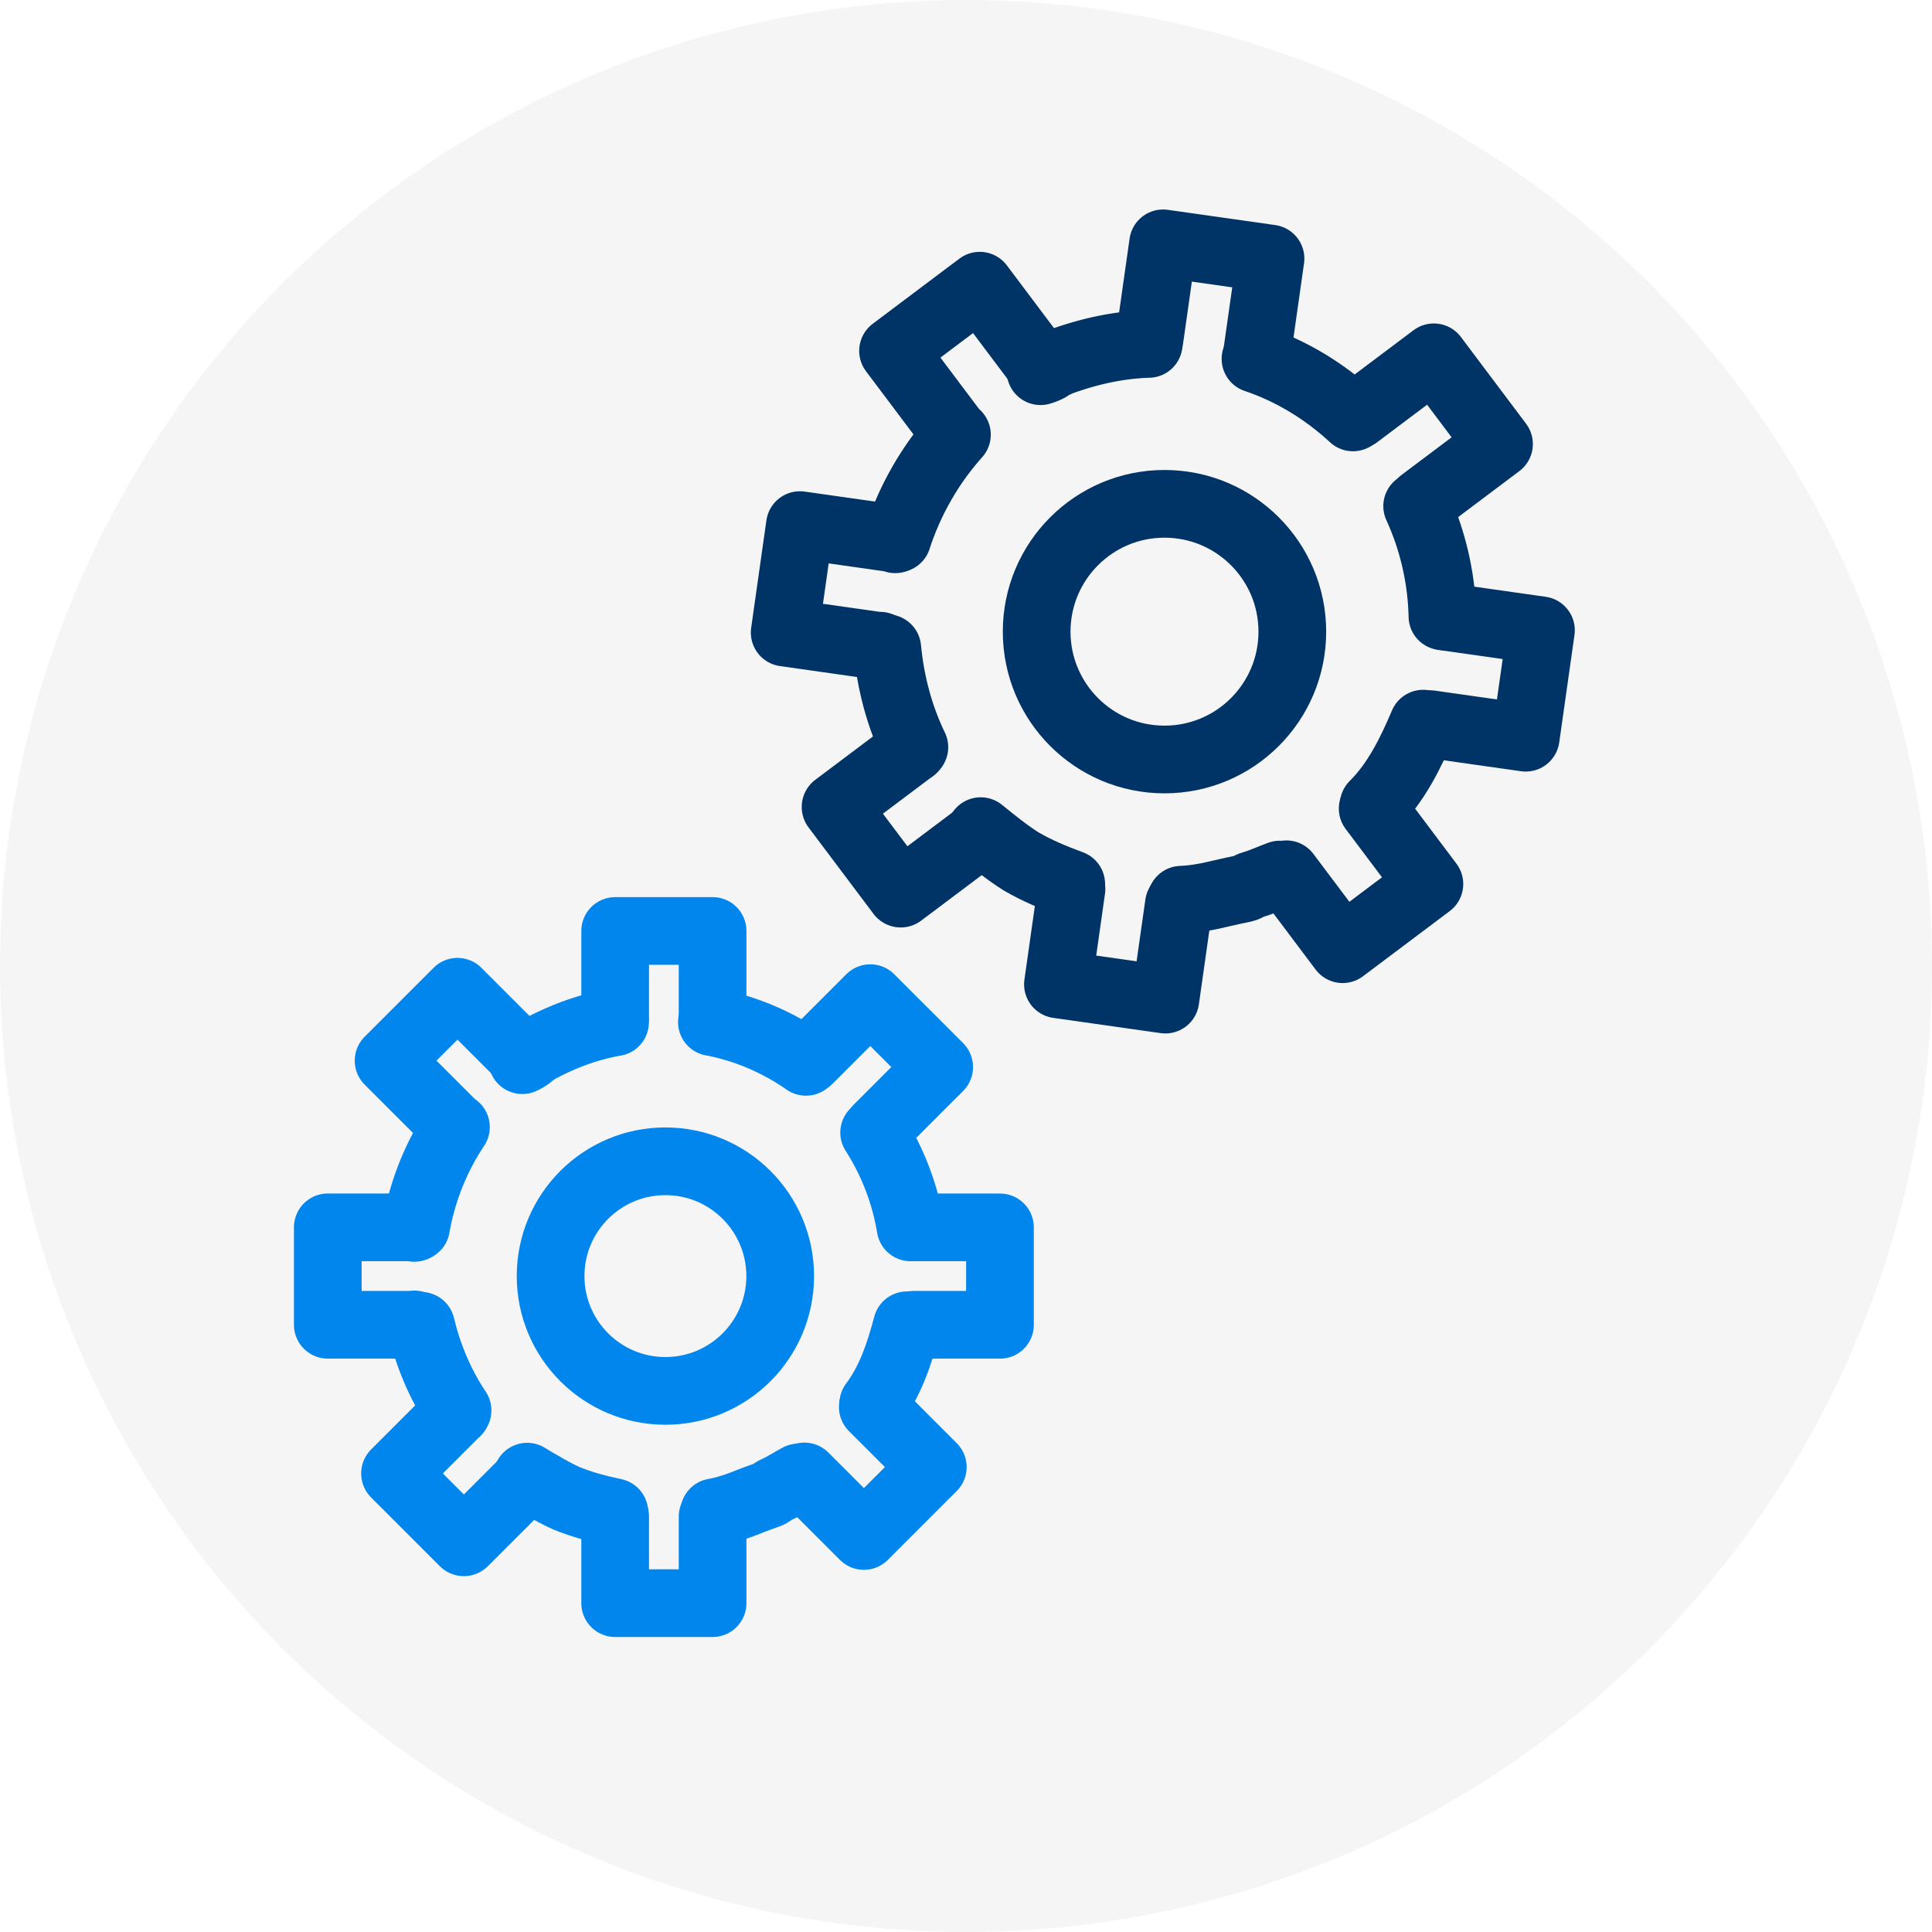 <svg id="Layer_1" data-name="Layer 1" xmlns="http://www.w3.org/2000/svg" viewBox="0 0 1997.6 1997.6">
  <defs>
    <style>
      .cls-1 {
        fill: #f5f5f5;
      }

      .cls-2, .cls-3 {
        fill: none;
        stroke-linecap: round;
        stroke-linejoin: round;
        stroke-width: 70px;
      }

      .cls-2 {
        stroke: #0086ed;
      }

      .cls-3 {
        stroke: #036;
      }
    </style>
  </defs>
  <title>kolečka bez domečku</title>
  <g id="Layer_3" data-name="Layer 3">
    <g id="Layer_2" data-name="Layer 2">
      <circle class="cls-1" cx="998.8" cy="998.8" r="998.8"/>
    </g>
  </g>
  <g>
    <path class="cls-2" d="M835.93,1099.3c-29-20.12-62.24-34.59-97.26-41.1" transform="translate(-2.59 -1.42)"/>
    <path class="cls-2" d="M944.07,1270.43a260.39,260.39,0,0,0-26-77.86q-5.37-10.3-11.64-20.11" transform="translate(-2.59 -1.42)"/>
    <path class="cls-2" d="M905.49,1452.82c17.89-23.63,27.29-52.56,34.91-81.13" transform="translate(-2.59 -1.42)"/>
    <path class="cls-2" d="M741,1565.09c12.9-2.32,25-6.6,37.12-11.47,6.18-2.48,12.49-4.6,18.74-6.92a15.27,15.27,0,0,0,4.69-2.93c2.19-1.67,5.23-2.65,7.68-4,6.43-3.41,12.63-7.21,19-10.69" transform="translate(-2.59 -1.42)"/>
    <path class="cls-2" d="M547.64,1528.23c13.43,8,26.45,16,40.91,22.45,15.91,6.51,32.55,10.85,49.24,14.36" transform="translate(-2.59 -1.42)"/>
    <path class="cls-2" d="M437.91,1372.23c7.46,30.93,19.75,60.58,37.77,87.49" transform="translate(-2.59 -1.42)"/>
    <path class="cls-2" d="M474,1166.81a266.61,266.61,0,0,0-21.22,38.28,271.69,271.69,0,0,0-14.66,41q-3.21,11.88-5.35,24" transform="translate(-2.59 -1.42)"/>
    <path class="cls-2" d="M638.51,1058.36c-28.26,4.91-55,15-80.33,28.77-2.89,2.17-5.79,3.62-8.68,6.51a39.15,39.15,0,0,1-6.87,3.93" transform="translate(-2.59 -1.42)"/>
    <path class="cls-2" d="M639.16,1064.58" transform="translate(-2.59 -1.42)"/>
    <path class="cls-2" d="M639.25,1050.69" transform="translate(-2.59 -1.42)"/>
    <polyline class="cls-2" points="736.79 1052 736.79 962.58 636.05 962.58 636.05 1052"/>
    <polyline class="cls-2" points="636.05 1568.16 636.05 1657.58 736.79 1657.58 736.79 1568.16"/>
    <polyline class="cls-2" points="944.5 1369.79 1033.92 1369.79 1033.92 1269.05 944.5 1269.05"/>
    <path class="cls-2" d="M430.93,1271v-.57H341.51v100.74h89.42v-.36" transform="translate(-2.59 -1.42)"/>
    <polyline class="cls-2" points="536.25 1088.67 473.02 1025.44 401.78 1096.68 465.01 1159.91"/>
    <path class="cls-2" d="M834.28,1528l61.53,61.54,71.24-71.24-62-62" transform="translate(-2.59 -1.42)"/>
    <polyline class="cls-2" points="907.83 1166.51 971.06 1103.28 899.82 1032.05 836.59 1095.28"/>
    <path class="cls-2" d="M474.32,1461.79a.15.15,0,0,0-.23,0l-63,63a.17.17,0,0,0,0,.23l71,71a.15.15,0,0,0,.23,0l63.11-63.11" transform="translate(-2.59 -1.42)"/>
    <circle class="cls-2" cx="687.99" cy="1319.42" r="118.7"/>
  </g>
  <g>
    <path class="cls-3" d="M1401.51,433c-28.8-26.72-63.21-47.87-100.79-60.52" transform="translate(-2.59 -1.42)"/>
    <path class="cls-3" d="M1494,638.61a289.71,289.71,0,0,0-16.43-89.89q-4.32-12.21-9.69-24" transform="translate(-2.59 -1.42)"/>
    <path class="cls-3" d="M1422.88,833.64c23.43-23.24,38.32-53.66,51.19-84" transform="translate(-2.59 -1.42)"/>
    <path class="cls-3" d="M1224,931.69c14.59-.55,28.61-3.37,42.72-6.84,7.2-1.77,14.49-3.13,21.73-4.71,2.52-.55,3.55-1.32,5.64-2.49,2.67-1.5,6.18-2.1,9.09-3.15,7.61-2.75,15-6,22.63-8.81" transform="translate(-2.59 -1.42)"/>
    <path class="cls-3" d="M1016.59,860.79c13.56,10.91,26.67,21.72,41.59,31.16,16.53,9.66,34.18,17,52,23.53" transform="translate(-2.59 -1.42)"/>
    <path class="cls-3" d="M920,671.65c3.38,35.26,12.3,69.87,28,102.36" transform="translate(-2.59 -1.42)"/>
    <path class="cls-3" d="M992,450.84a297.58,297.58,0,0,0-29.37,38.88,301.87,301.87,0,0,0-22.57,42.85q-5.4,12.6-9.65,25.66" transform="translate(-2.59 -1.42)"/>
    <path class="cls-3" d="M1190.28,357c-31.92,1-63,8-93.06,19.14-3.53,1.94-6.94,3.08-10.58,5.82a43.37,43.37,0,0,1-8.2,3.25" transform="translate(-2.59 -1.42)"/>
    <path class="cls-3" d="M1190,364" transform="translate(-2.59 -1.42)"/>
    <path class="cls-3" d="M1192.3,348.68" transform="translate(-2.59 -1.42)"/>
    <polyline class="cls-3" points="1299.66 365.94 1313.65 267.36 1202.6 251.6 1188.61 350.18"/>
    <polyline class="cls-3" points="1107.85 919.2 1093.86 1017.77 1204.92 1033.54 1218.91 934.96"/>
    <polyline class="cls-3" points="1478.92 748.77 1577.51 762.76 1593.27 651.7 1494.69 637.71"/>
    <path class="cls-3" d="M928.17,559l.09-.64-98.58-14L813.92,655.44l98.58,14,.06-.4" transform="translate(-2.59 -1.42)"/>
    <polyline class="cls-3" points="1072.85 374.99 1013.03 295.39 923.36 362.78 983.17 442.38"/>
    <path class="cls-3" d="M1332.62,905.38l58.21,77.47,89.68-67.39-58.62-78" transform="translate(-2.59 -1.42)"/>
    <polyline class="cls-3" points="1470.3 518.93 1549.9 459.12 1482.52 369.44 1402.92 429.26"/>
    <path class="cls-3" d="M946.16,776.08a.18.18,0,0,0-.25,0l-79.31,59.6a.18.18,0,0,0,0,.25l67.17,89.38a.19.19,0,0,0,.26,0l79.45-59.7" transform="translate(-2.59 -1.42)"/>
    <circle class="cls-3" cx="1204.03" cy="653.11" r="132.17"/>
  </g>
</svg>
